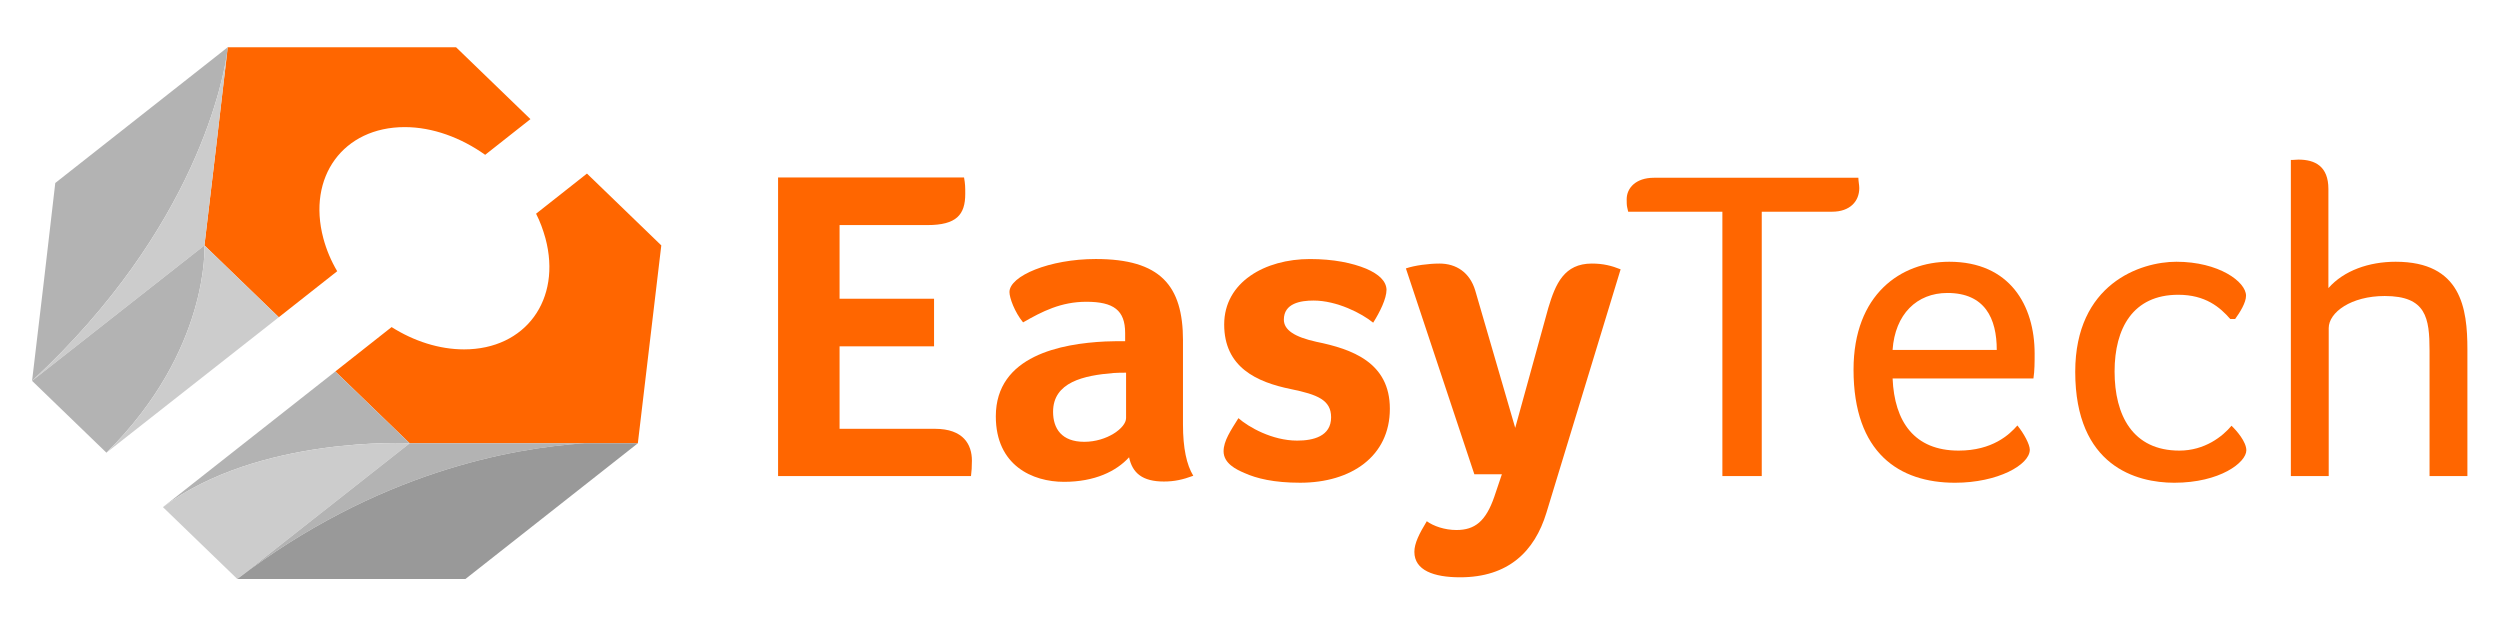 <svg version="1.0" preserveAspectRatio="xMidYMid meet" height="200" viewBox="0 0 600 150" zoomAndPan="magnify" width="800" xmlns:xlink="http://www.w3.org/1999/xlink" xmlns="http://www.w3.org/2000/svg"><path fill-rule="nonzero" fill-opacity="1" d="M 201.496 102.906 L 201.496 83.121 L 224.172 83.121 L 224.172 71.699 L 201.496 71.699 L 201.496 54.02 L 222.574 54.02 C 229.551 54.02 231.66 51.543 231.66 46.527 C 231.66 44.926 231.66 44.199 231.371 42.598 L 186.738 42.598 L 186.738 114.262 L 233.039 114.262 C 233.184 113.023 233.258 112.148 233.258 110.551 C 233.258 106.699 231.223 102.914 224.391 102.914 L 201.496 102.914 Z M 201.496 102.906" fill="#ff6600"></path><path fill-rule="nonzero" fill-opacity="1" d="M 283.918 81.734 C 283.918 68.492 278.469 62.164 262.984 62.164 C 251.863 62.164 242.27 66.234 242.27 70.094 C 242.27 71.477 243.504 74.895 245.539 77.371 C 250.117 74.75 254.625 72.426 260.73 72.426 C 267.273 72.426 270.035 74.461 270.035 79.918 L 270.035 81.883 C 268.652 81.883 266.91 81.883 265.238 81.957 C 254.844 82.465 238.996 85.301 238.996 99.926 C 238.996 111.711 247.793 115.641 255.352 115.641 C 262.766 115.641 267.926 113.094 270.977 109.746 C 271.777 113.527 274.176 115.566 279.336 115.566 C 281.809 115.566 283.844 115.129 286.387 114.184 C 284.789 111.562 283.914 107.562 283.914 101.887 L 283.914 81.734 Z M 270.254 100.359 C 270.254 102.688 265.676 106.035 260.227 106.035 C 254.773 106.035 252.738 102.836 252.738 98.832 C 252.738 91.703 260.082 90.102 267.277 89.52 C 268.219 89.445 269.312 89.445 270.258 89.445 L 270.258 100.359 Z M 270.254 100.359" fill="#ff6600"></path><path fill-rule="nonzero" fill-opacity="1" d="M 332.766 69.516 C 332.691 67.477 330.949 65.805 327.895 64.492 C 324.551 63.109 320.043 62.168 314.375 62.168 C 303.617 62.168 293.805 67.695 293.805 77.879 C 293.805 88.137 301.582 91.703 309.797 93.379 C 316.191 94.688 319.465 95.996 319.465 100.145 C 319.465 104.727 315.176 105.746 311.324 105.746 C 305.293 105.746 299.621 102.473 297.223 100.359 C 295.406 103.27 293.66 105.816 293.66 108.293 C 293.66 111.203 296.645 112.66 298.68 113.527 C 301.586 114.836 305.73 115.855 312.051 115.855 C 324.266 115.855 333.566 109.527 333.566 98.105 C 333.566 86.973 324.48 83.773 315.902 82.027 C 310.672 80.863 308.125 79.191 308.125 76.715 C 308.125 72.789 312.125 72.133 315.246 72.133 C 320.84 72.133 326.801 75.188 329.562 77.445 C 331.164 74.895 332.766 71.695 332.766 69.516 Z M 332.766 69.516" fill="#ff6600"></path><path fill-rule="nonzero" fill-opacity="1" d="M 388.949 64.637 C 386.773 63.766 384.738 63.254 382.043 63.254 C 375.434 63.254 373.324 68.059 371.578 73.953 L 363.652 102.688 L 354.059 69.73 C 352.754 65.363 349.48 63.254 345.48 63.254 C 342.938 63.254 339.523 63.691 337.414 64.418 L 353.84 113.816 L 360.453 113.816 L 358.637 119.203 C 356.602 125.098 353.984 127.203 349.551 127.203 C 346.719 127.203 344.027 126.262 342.43 125.094 C 340.613 128.078 339.449 130.406 339.449 132.441 C 339.449 136.879 344.102 138.551 350.426 138.551 C 361.98 138.551 368.305 132.367 371.141 123.055 Z M 388.949 64.637" fill="#ff6600"></path><path fill-rule="nonzero" fill-opacity="1" d="M 413.371 114.254 L 422.82 114.254 L 422.82 50.812 L 439.684 50.812 C 444.047 50.812 446.227 48.266 446.227 45.137 C 446.227 44.41 446.008 43.465 446.008 42.664 L 396.945 42.664 C 392.582 42.664 390.402 45.137 390.402 47.828 C 390.402 48.559 390.402 49.285 390.547 49.863 L 390.766 50.809 L 413.371 50.809 Z M 413.371 114.254" fill="#ff6600"></path><path fill-rule="nonzero" fill-opacity="1" d="M 470.066 108.145 C 459.457 108.145 454.66 101.23 454.223 90.828 L 488.023 90.828 C 488.312 89.012 488.312 86.898 488.312 84.863 C 488.312 73.297 482.355 62.82 467.816 62.82 C 456.262 62.82 444.848 70.605 444.848 88.719 C 444.848 108.727 455.824 115.859 469.199 115.859 C 479.445 115.859 487.152 111.566 487.152 107.926 C 487.152 106.691 485.77 104.074 484.172 102.109 C 482.277 104.289 478.207 108.145 470.066 108.145 Z M 454.219 83.988 C 454.805 75.406 460.035 70.312 467.375 70.312 C 476.387 70.312 479.223 76.422 479.223 83.988 Z M 454.219 83.988" fill="#ff6600"></path><path fill-rule="nonzero" fill-opacity="1" d="M 523.055 108.145 C 511.859 108.145 507.5 99.703 507.5 89.156 C 507.5 78.754 511.934 70.746 522.766 70.746 C 529.305 70.746 532.793 73.73 535.266 76.566 L 536.43 76.566 C 537.59 74.965 539.047 72.641 539.047 70.969 C 539.047 67.621 532.504 62.82 522.328 62.82 C 513.684 62.82 498.055 68.133 498.055 89.23 C 498.055 111.926 512.809 115.859 521.82 115.859 C 532.797 115.859 539.121 110.98 539.121 108.074 C 539.121 106.035 536.797 103.344 535.559 102.18 C 533.445 104.723 529.156 108.145 523.055 108.145 Z M 523.055 108.145" fill="#ff6600"></path><path fill-rule="nonzero" fill-opacity="1" d="M 583.09 114.254 L 592.176 114.254 L 592.176 83.844 C 592.176 74.023 590.723 62.82 574.953 62.82 C 568.555 62.82 562.523 64.93 558.816 69.148 L 558.816 45.359 C 558.816 39.906 555.617 38.305 551.617 38.305 C 551.184 38.305 550.676 38.379 550.312 38.379 L 549.805 38.379 L 549.805 114.258 L 558.891 114.258 L 558.891 78.754 C 558.891 74.969 564.27 71.043 572.332 71.043 C 582.293 71.043 583.09 76.277 583.09 84.207 Z M 583.09 114.254" fill="#ff6600"></path><path fill-rule="nonzero" fill-opacity="1" d="M 98.32 106.391 L 153.082 106.391 L 155.898 82.613 L 158.711 58.895 L 140.871 41.656 L 128.66 51.289 C 129.617 53.148 130.348 55.176 130.91 57.203 C 134.848 71.906 126.121 83.852 111.379 83.852 C 105.41 83.852 99.332 81.879 93.984 78.5 L 80.477 89.148 Z M 127.305 28.59 L 109.461 11.348 L 54.641 11.348 L 51.883 35.121 L 49.066 58.895 L 66.91 76.137 L 80.926 65.094 C 79.465 62.617 78.34 59.969 77.605 57.207 C 73.668 42.445 82.395 30.504 97.137 30.504 C 103.836 30.504 110.645 33.039 116.441 37.156 Z M 127.305 28.59" fill="#ff6600"></path><path fill-rule="nonzero" fill-opacity="1" d="M 7.695 91.402 C 47.492 54.559 53.797 18.109 54.582 12.195 L 54.637 11.352 L 13.266 43.914 L 10.508 67.688 Z M 7.695 91.402" fill="#b3b3b3"></path><path fill-rule="nonzero" fill-opacity="1" d="M 54.582 12.195 C 53.797 18.109 47.492 54.559 7.695 91.402 L 49.066 58.895 L 51.883 35.121 Z M 54.582 12.195" fill="#cccccc"></path><path fill-rule="nonzero" fill-opacity="1" d="M 49.066 58.895 L 7.695 91.402 L 25.539 108.645 C 50.418 84.078 49.066 58.895 49.066 58.895 Z M 49.066 58.895" fill="#b3b3b3"></path><path fill-rule="nonzero" fill-opacity="1" d="M 49.066 58.895 C 49.066 58.895 50.418 84.078 25.543 108.641 L 66.914 76.133 Z M 49.066 58.895" fill="#cccccc"></path><path fill-rule="nonzero" fill-opacity="1" d="M 80.473 89.152 L 39.105 121.715 C 62.129 104.477 98.32 106.391 98.32 106.391 Z M 80.473 89.152" fill="#b3b3b3"></path><path fill-rule="nonzero" fill-opacity="1" d="M 98.32 106.391 C 98.32 106.391 62.129 104.477 39.105 121.711 L 56.949 138.953 Z M 98.32 106.391" fill="#cccccc"></path><path fill-rule="nonzero" fill-opacity="1" d="M 98.32 106.391 L 56.949 138.953 C 90.441 113.32 122.914 107.516 140.195 106.391 Z M 98.32 106.391" fill="#b3b3b3"></path><path fill-rule="nonzero" fill-opacity="1" d="M 140.195 106.391 C 122.914 107.516 90.441 113.32 56.949 138.953 L 111.711 138.953 L 153.082 106.391 Z M 140.195 106.391" fill="#999999"></path></svg>